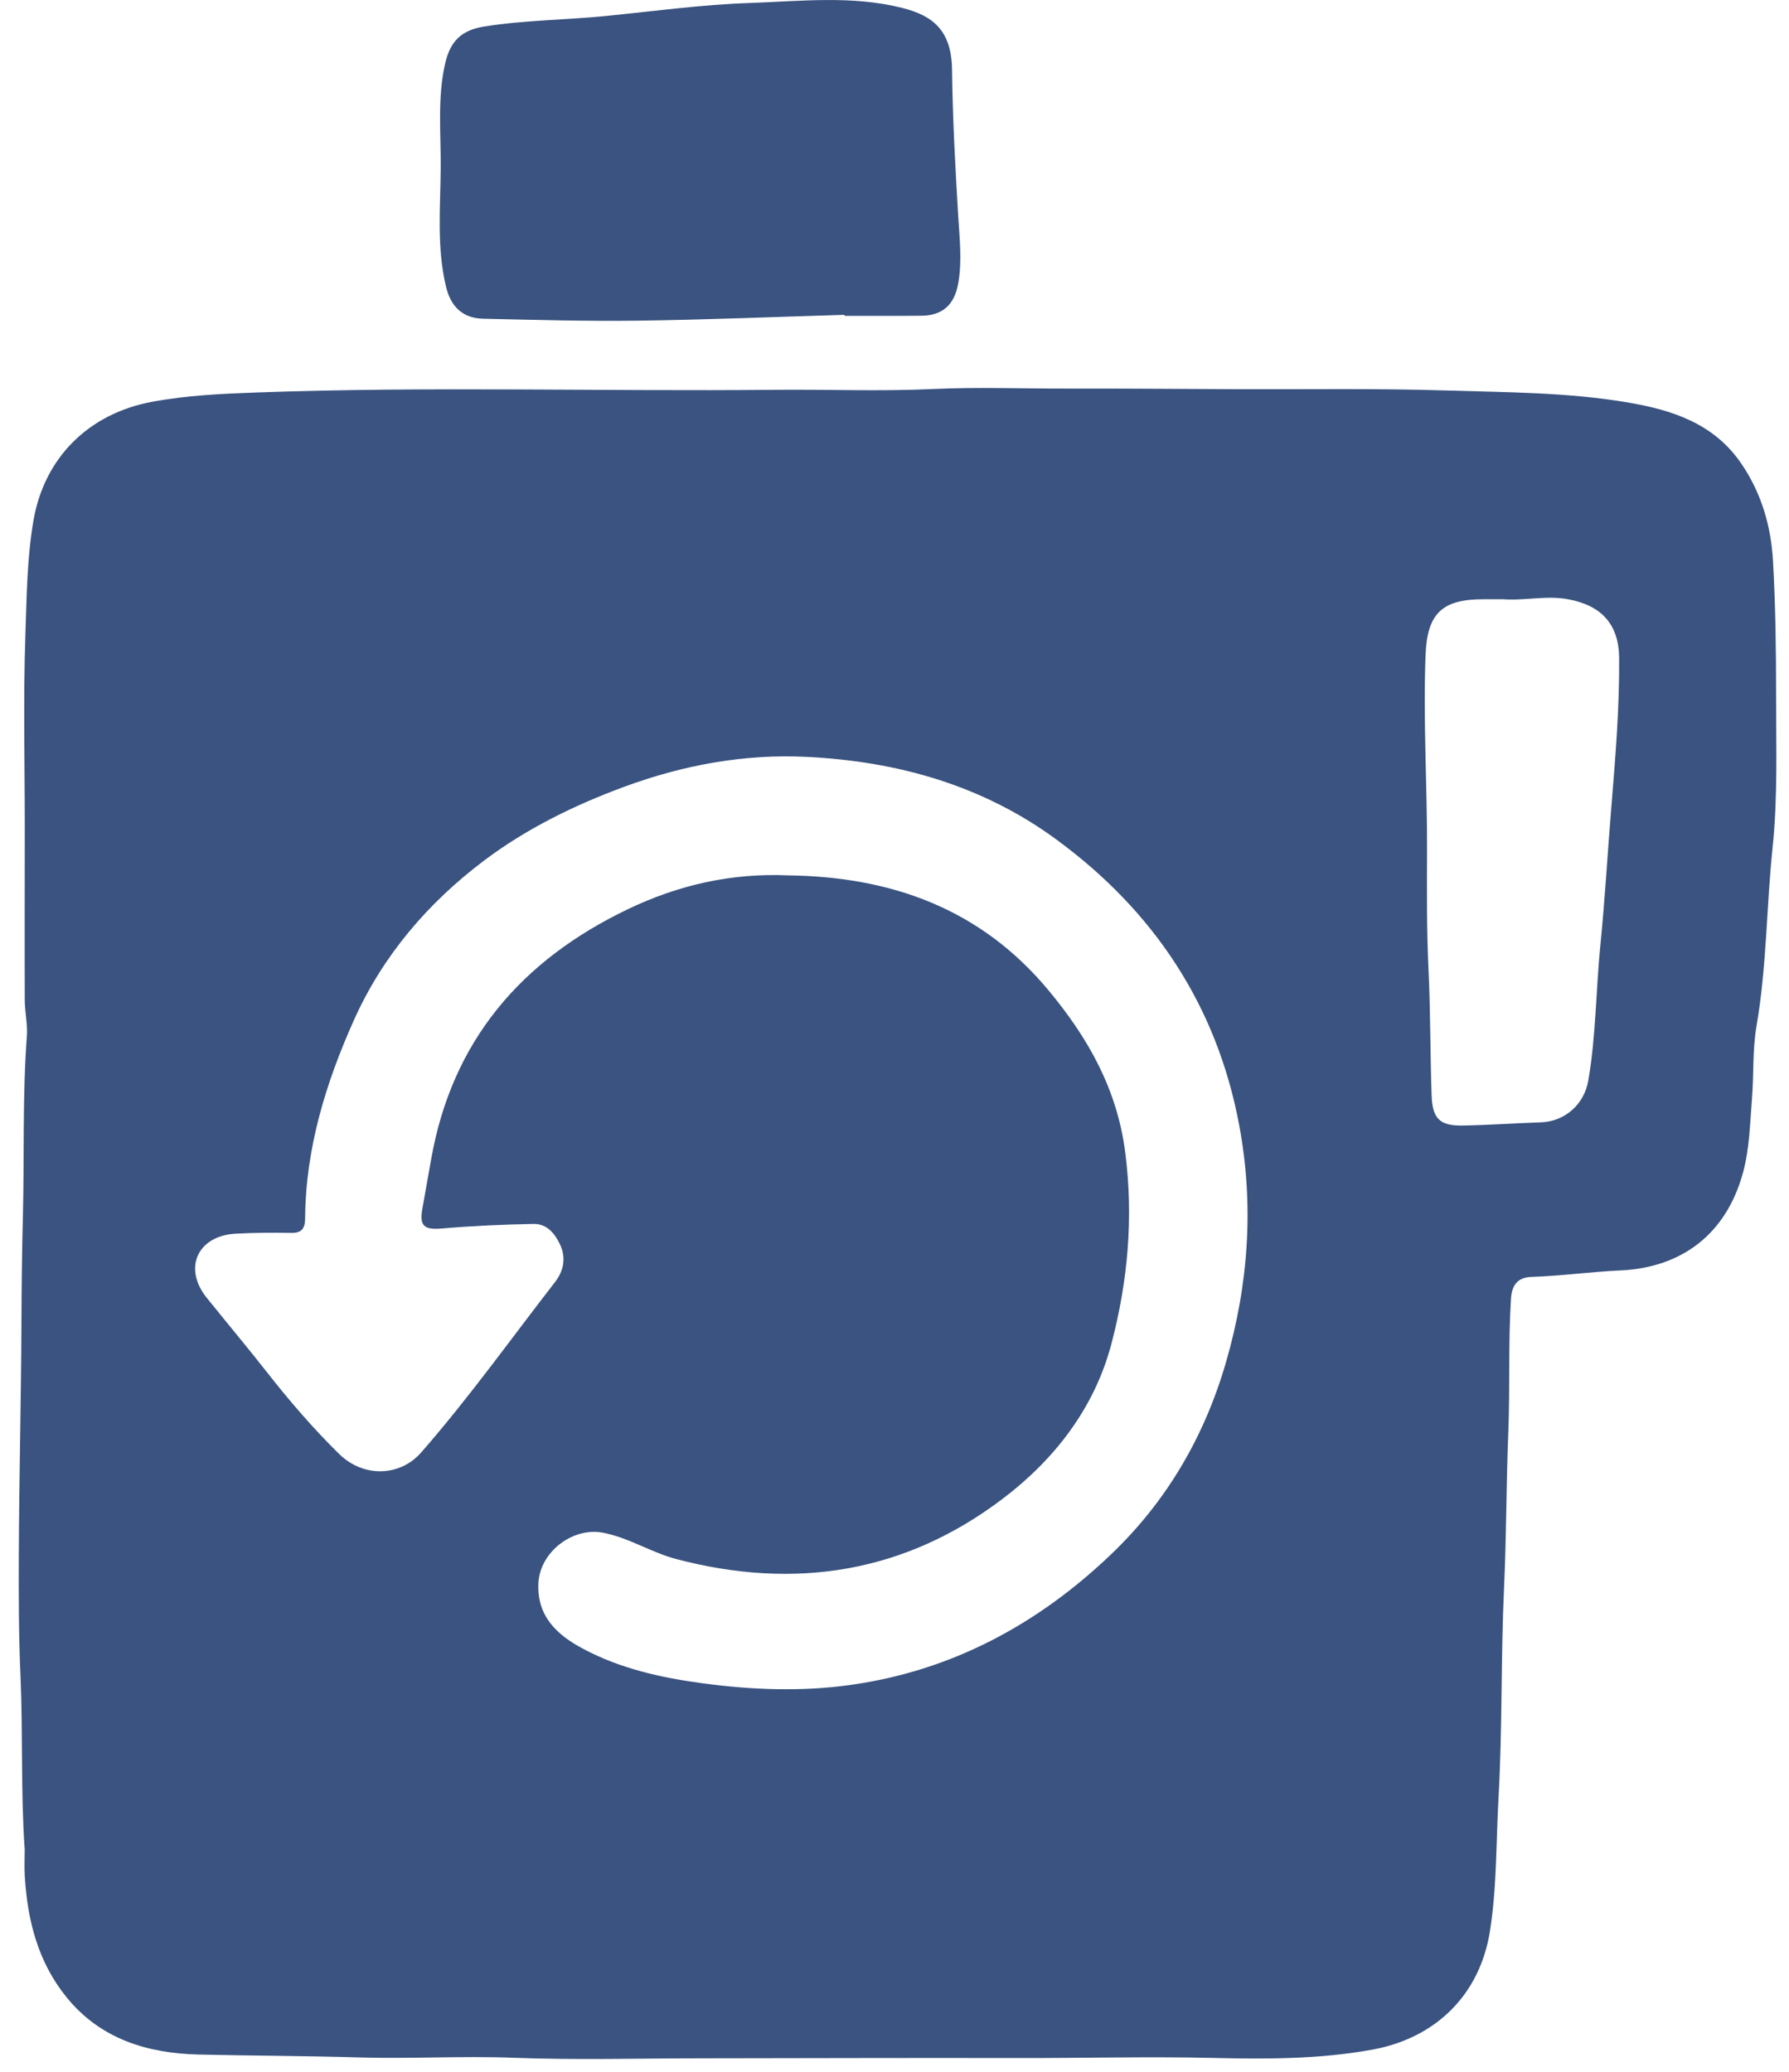 <svg width="82" height="95" viewBox="0 0 82 95" fill="none" xmlns="http://www.w3.org/2000/svg">
<g clip-path="url(#clip0_789_2855)">
<path d="M1.128 84.739C0.951 82.12 1.053 79.494 0.941 76.879C0.859 75 0.854 73.125 0.863 71.25C0.878 67.702 0.968 64.154 0.983 60.606C0.99 58.985 1.007 57.358 1.05 55.745C1.119 53 1.028 50.25 1.23 47.509C1.27 46.955 1.136 46.391 1.135 45.831C1.126 43.184 1.135 40.538 1.136 37.892C1.136 34.967 1.063 32.041 1.163 29.121C1.223 27.372 1.235 25.61 1.532 23.871C2.026 20.984 4.061 18.964 6.957 18.423C8.553 18.124 10.152 18.051 11.769 17.993C19.685 17.706 27.604 17.949 35.522 17.87C37.93 17.847 40.344 17.947 42.747 17.835C44.814 17.738 46.879 17.82 48.941 17.814C51.545 17.808 54.152 17.833 56.758 17.843C59.936 17.855 63.117 17.801 66.293 17.901C69.061 17.988 71.845 17.983 74.587 18.446C76.625 18.791 78.551 19.398 79.818 21.259C80.747 22.625 81.18 24.138 81.268 25.74C81.382 27.774 81.409 29.816 81.408 31.854C81.406 34.189 81.489 36.542 81.248 38.857C80.964 41.576 80.98 44.321 80.513 47.026C80.322 48.124 80.392 49.265 80.302 50.383C80.21 51.524 80.193 52.674 79.882 53.793C79.121 56.541 77.121 58.116 74.257 58.243C72.902 58.304 71.553 58.495 70.193 58.539C69.62 58.557 69.303 58.853 69.258 59.526C69.128 61.559 69.216 63.593 69.135 65.625C69.039 67.996 69.051 70.368 68.941 72.741C68.791 75.948 68.868 79.167 68.688 82.37C68.572 84.42 68.615 86.487 68.294 88.523C67.832 91.455 65.805 93.437 62.896 93.965C60.477 94.405 58.044 94.4 55.61 94.344C52.602 94.274 49.595 94.356 46.589 94.349C41.789 94.339 36.989 94.356 32.189 94.361C29.304 94.363 26.416 94.446 23.536 94.336C21.163 94.244 18.795 94.393 16.422 94.32C13.992 94.246 11.55 94.246 9.116 94.189C6.79 94.135 4.62 93.496 3.054 91.567C1.739 89.947 1.259 88.041 1.136 86.013C1.111 85.592 1.133 85.167 1.133 84.744L1.128 84.739ZM36.142 40.131C40.853 40.195 44.943 41.653 48.056 45.396C49.876 47.584 51.205 49.931 51.577 52.837C51.959 55.826 51.696 58.741 50.944 61.599C50.173 64.534 48.355 66.888 45.978 68.695C41.483 72.113 36.431 72.904 30.999 71.474C29.84 71.17 28.826 70.491 27.634 70.265C26.238 70.002 24.755 71.151 24.679 72.566C24.596 74.11 25.555 74.963 26.719 75.583C28.427 76.495 30.296 76.914 32.22 77.171C34.469 77.472 36.716 77.558 38.951 77.249C43.612 76.604 47.581 74.462 50.942 71.243C53.476 68.818 55.204 65.862 56.19 62.465C57.237 58.861 57.485 55.208 56.793 51.548C55.766 46.099 52.889 41.766 48.422 38.488C45.02 35.992 41.132 34.906 36.989 34.699C34.115 34.555 31.32 35.071 28.606 36.071C26.313 36.917 24.123 37.994 22.189 39.451C19.624 41.384 17.552 43.798 16.22 46.77C14.928 49.659 14.012 52.645 13.985 55.845C13.982 56.314 13.842 56.531 13.338 56.521C12.492 56.504 11.645 56.512 10.799 56.557C9.275 56.638 8.523 57.807 9.184 59.058C9.345 59.366 9.59 59.633 9.809 59.906C10.604 60.893 11.417 61.863 12.198 62.86C13.243 64.193 14.342 65.477 15.551 66.661C16.662 67.749 18.337 67.697 19.308 66.584C21.487 64.089 23.41 61.392 25.438 58.778C25.822 58.282 25.965 57.684 25.671 57.056C25.424 56.531 25.056 56.1 24.463 56.11C23.058 56.134 21.654 56.2 20.254 56.319C19.451 56.387 19.218 56.214 19.358 55.422C19.492 54.661 19.629 53.902 19.763 53.141C20.72 47.713 23.886 44.029 28.772 41.685C31.102 40.566 33.541 40.015 36.14 40.131H36.142ZM68.875 27.472C68.593 27.472 68.311 27.472 68.029 27.472C66.099 27.463 65.413 28.114 65.34 30.049C65.226 33.04 65.42 36.031 65.41 39.022C65.403 40.836 65.391 42.66 65.478 44.479C65.569 46.395 65.552 48.316 65.62 50.231C65.658 51.291 66.001 51.616 67.04 51.599C68.236 51.578 69.428 51.493 70.624 51.453C71.725 51.415 72.611 50.634 72.8 49.54C73.156 47.482 73.148 45.392 73.355 43.32C73.562 41.252 73.68 39.171 73.849 37.097C74.038 34.791 74.232 32.488 74.215 30.174C74.203 28.612 73.399 27.756 71.876 27.472C70.869 27.285 69.873 27.55 68.873 27.47L68.875 27.472Z" fill="#3A5380"/>
<path d="M38.709 14.433C35.572 14.526 32.434 14.657 29.297 14.7C26.914 14.732 24.531 14.666 22.148 14.611C21.214 14.591 20.663 14.068 20.441 13.135C20.016 11.352 20.183 9.538 20.2 7.736C20.215 6.129 20.04 4.509 20.402 2.917C20.64 1.871 21.163 1.38 22.197 1.215C24.05 0.92 25.93 0.918 27.793 0.731C29.979 0.512 32.165 0.212 34.356 0.137C36.69 0.057 39.053 -0.221 41.362 0.365C42.731 0.713 43.618 1.365 43.638 3.209C43.664 5.434 43.786 7.659 43.919 9.881C43.981 10.934 44.109 11.977 43.914 13.028C43.739 13.973 43.197 14.467 42.234 14.475C41.059 14.486 39.883 14.479 38.709 14.479C38.709 14.463 38.709 14.448 38.709 14.431V14.433Z" fill="#3A5380"/>
</g>
<defs>
<clipPath id="clip0_789_2855">
<rect width="80.558" height="94.387" fill="white" transform="translate(0.859 0.003)"/>
</clipPath>
</defs>
</svg>
